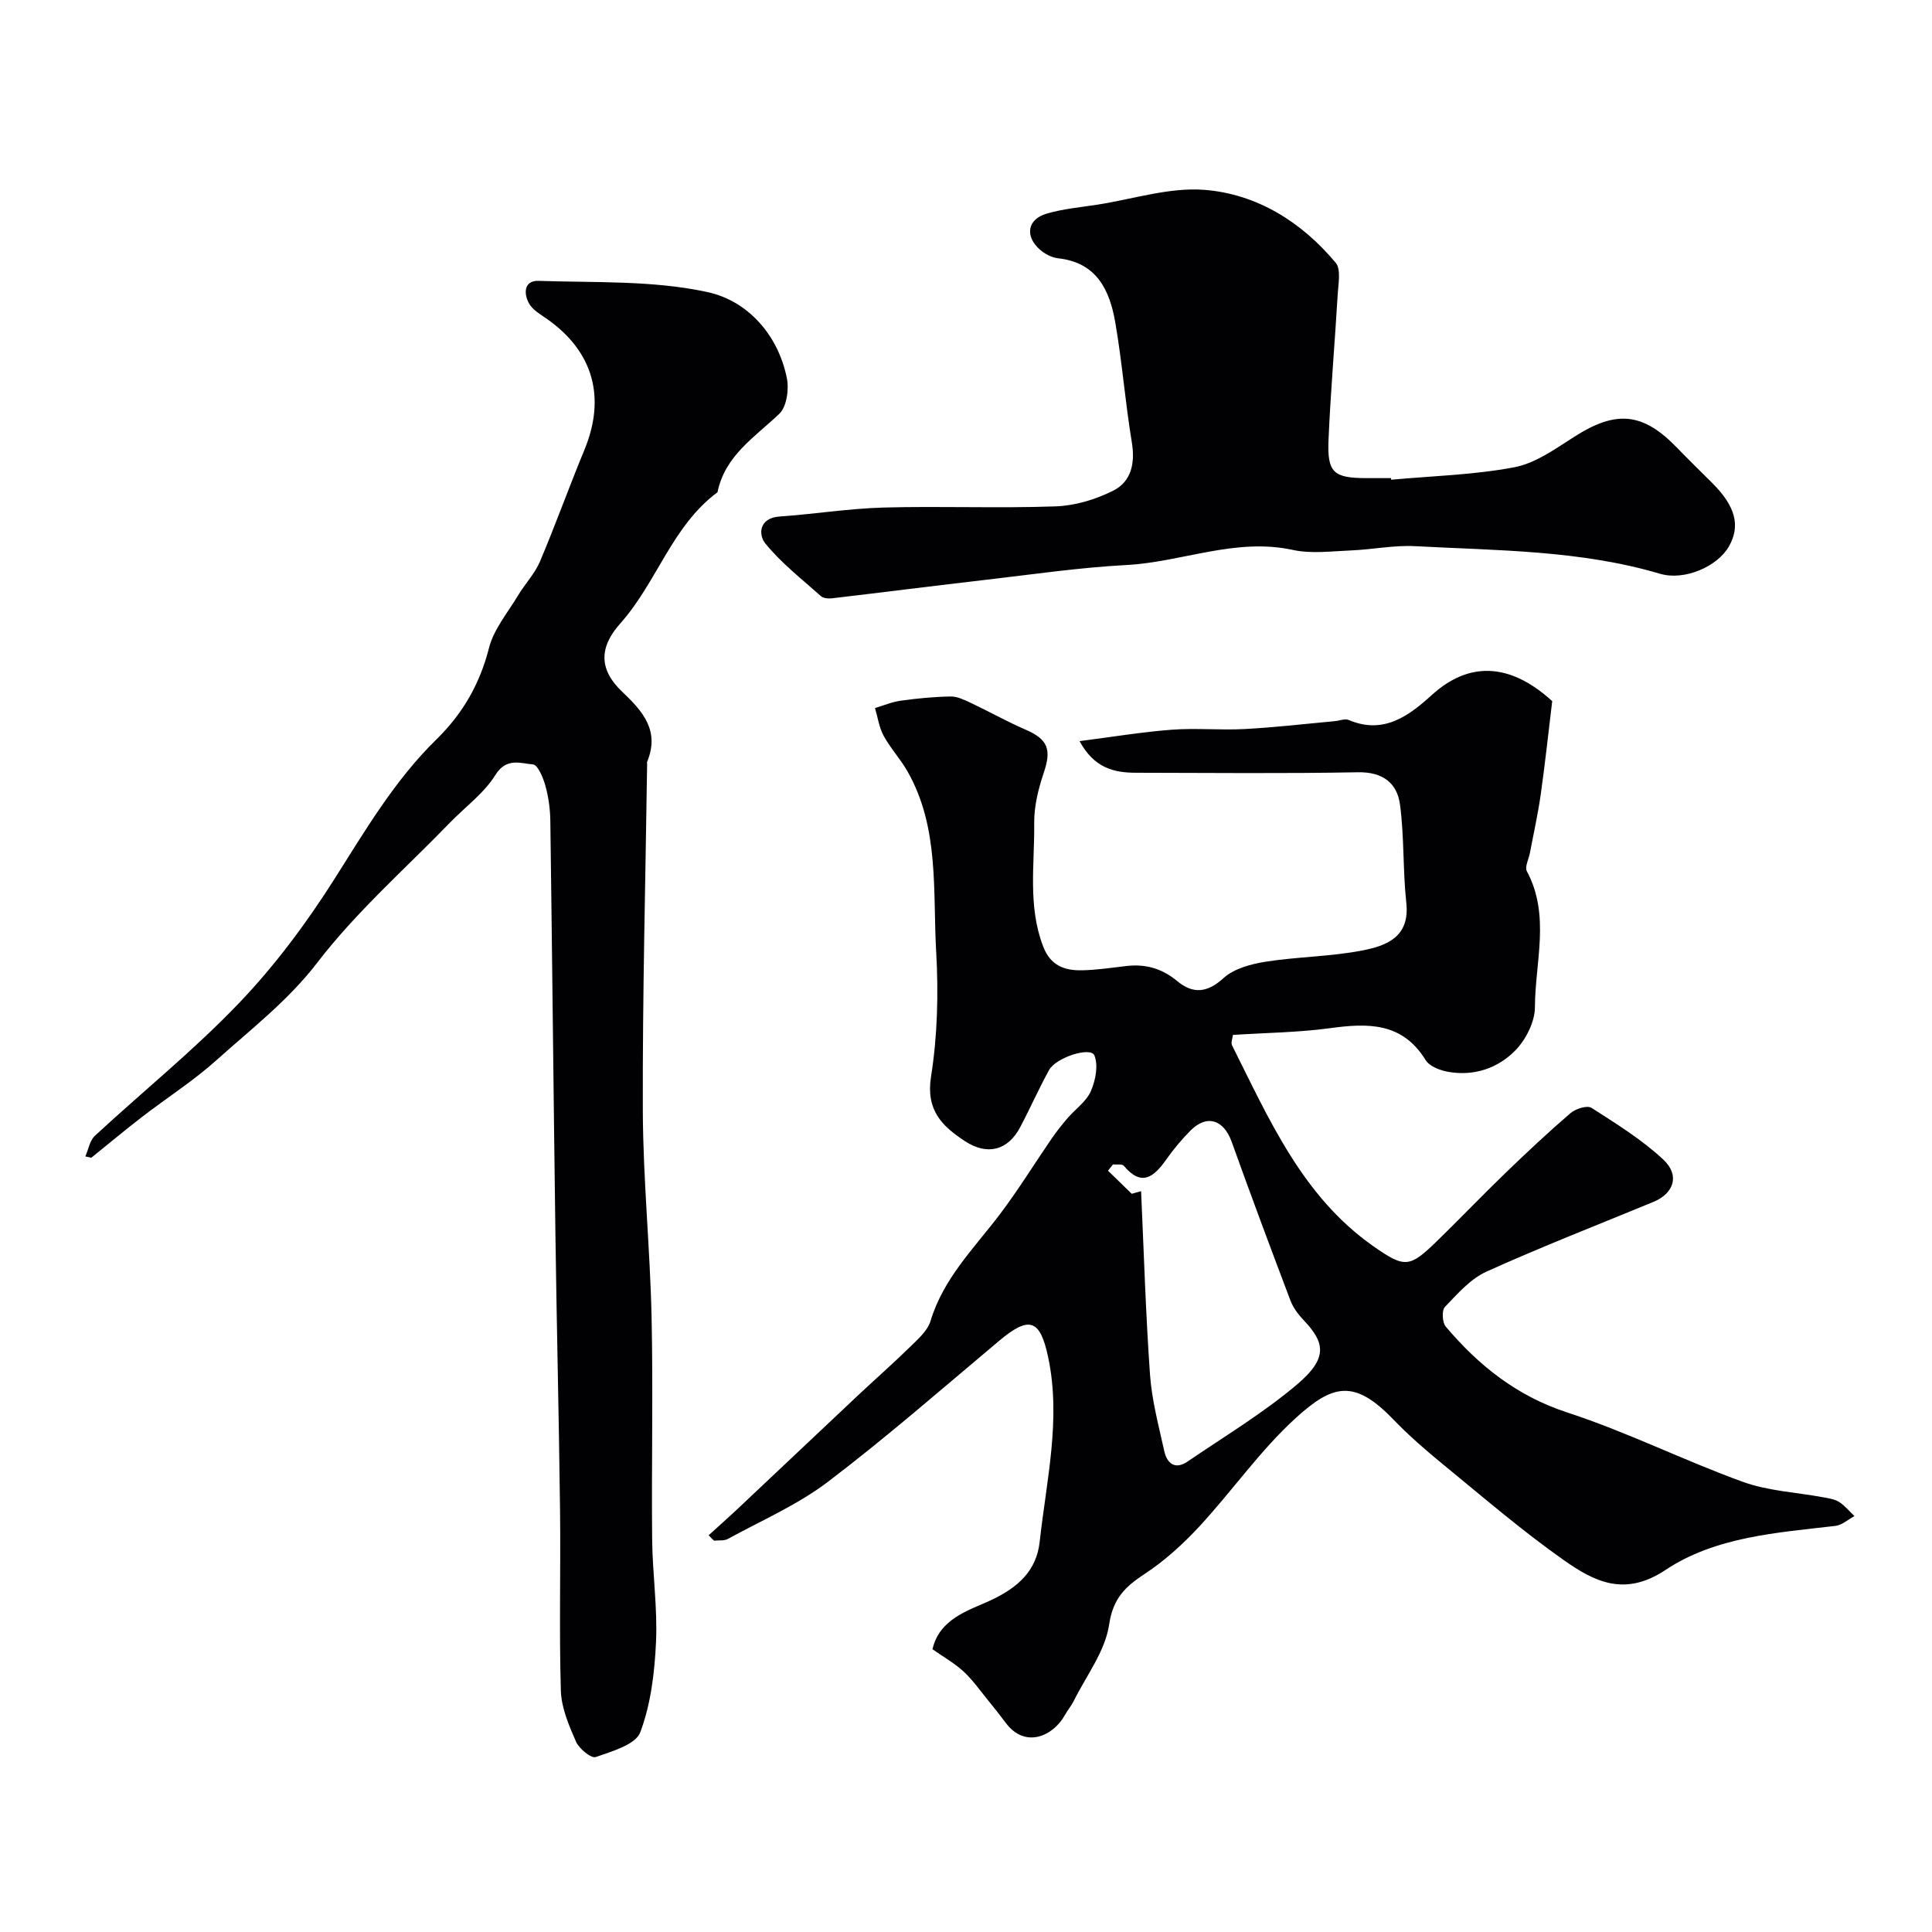 <svg enable-background="new 0 0 400 400" viewBox="0 0 400 400" xmlns="http://www.w3.org/2000/svg"><g fill="#010103"><path d="m146.72 317.86c2.16-1.96 4.34-3.9 6.46-5.9 8.14-7.66 16.25-15.35 24.39-23 3.61-3.39 7.34-6.66 10.88-10.13 1.62-1.59 3.6-3.31 4.21-5.34 2.65-8.82 9.02-15.05 14.34-22.07 3.81-5.03 7.13-10.44 10.71-15.65 1.01-1.48 2.14-2.89 3.3-4.25 1.61-1.88 3.88-3.44 4.83-5.59.98-2.23 1.59-5.35.74-7.42-.76-1.85-7.92.39-9.38 3.03-2.13 3.87-3.92 7.93-5.98 11.83-2.56 4.86-6.85 5.9-11.43 2.9-4.79-3.15-8.12-6.43-7.03-13.36 1.33-8.44 1.56-17.2 1.07-25.75-.73-12.65.72-25.79-5.97-37.5-1.45-2.54-3.51-4.75-4.91-7.32-.94-1.73-1.22-3.82-1.79-5.75 1.79-.53 3.55-1.28 5.39-1.53 3.4-.47 6.83-.8 10.26-.86 1.37-.02 2.81.68 4.11 1.29 3.82 1.8 7.51 3.89 11.38 5.56 4.66 2.01 5.43 4.1 3.81 8.91-1.13 3.35-2.03 6.98-1.99 10.47.1 8.53-1.36 17.17 1.86 25.54 1.52 3.96 4.42 4.99 8.02 4.92 3.09-.06 6.18-.54 9.27-.89 3.95-.45 7.34.53 10.47 3.13 3.21 2.67 6.17 2.48 9.57-.62 2.18-1.98 5.69-2.92 8.74-3.4 6.64-1.04 13.45-1.05 20.03-2.33 4.96-.96 9.86-2.78 9.08-9.86-.73-6.74-.41-13.6-1.3-20.31-.6-4.49-3.56-6.82-8.73-6.72-15.33.29-30.66.12-45.99.1-4.54-.01-8.61-.99-11.63-6.55 6.89-.88 12.97-1.9 19.08-2.36 5-.38 10.07.13 15.09-.14 6.23-.33 12.44-1.06 18.66-1.63.98-.09 2.12-.58 2.91-.24 7.24 3.09 12.51-.93 17.24-5.22 7.46-6.75 15.89-6.87 24.88 1.31-.86 7.11-1.52 13.31-2.4 19.47-.57 4.02-1.47 7.99-2.22 11.98-.24 1.27-1.11 2.88-.63 3.77 4.9 9.14 1.7 18.78 1.67 28.15-.01 3.02-1.85 6.66-4.01 8.9-3.64 3.75-8.63 5.44-14 4.47-1.66-.3-3.83-1.13-4.62-2.42-4.83-7.85-11.94-7.68-19.78-6.61-6.52.89-13.16.95-20.12 1.4-.07.69-.46 1.61-.17 2.18 7.69 15.31 14.54 31.25 29.25 41.57 6.53 4.58 7.51 4.43 13.14-1.04 4.78-4.65 9.38-9.47 14.18-14.1 4.4-4.25 8.87-8.44 13.51-12.43 1.05-.9 3.44-1.65 4.33-1.08 5.15 3.3 10.44 6.57 14.87 10.71 3.48 3.25 2.2 7-2.05 8.76-11.54 4.77-23.19 9.29-34.57 14.44-3.31 1.5-5.99 4.59-8.6 7.31-.67.7-.55 3.2.17 4.06 6.84 8.08 14.71 14.38 25.2 17.8 12.35 4.03 24.08 9.92 36.32 14.35 5.27 1.91 11.13 2.17 16.71 3.21 1.11.21 2.32.38 3.23.96 1.19.77 2.12 1.93 3.16 2.92-1.31.7-2.56 1.87-3.93 2.03-12.19 1.42-24.87 2.25-35.2 9.13-8.5 5.66-14.81 2.35-21.07-2.06-8.69-6.12-16.79-13.11-25.03-19.85-3.57-2.92-7.08-5.98-10.28-9.3-8.03-8.33-12.47-7.24-20.11-.3-7.38 6.7-13.18 15.12-20 22.49-3.38 3.65-7.17 7.1-11.31 9.82-4.05 2.66-6.57 5.06-7.38 10.52-.82 5.51-4.72 10.56-7.32 15.79-.51 1.02-1.27 1.9-1.82 2.9-2.43 4.39-8.23 7.04-12.26 1.64-1.18-1.57-2.4-3.12-3.64-4.64-1.66-2.04-3.19-4.23-5.1-6-1.89-1.74-4.2-3.03-6.43-4.6 1.44-6.32 7.47-8.03 11.87-10.05 5.85-2.69 9.67-6.2 10.33-12.23 1.38-12.67 4.47-25.33 1.75-38.19-1.68-7.94-3.95-8.59-10.17-3.37-11.72 9.83-23.25 19.92-35.42 29.17-6.28 4.77-13.74 8-20.72 11.83-.79.43-1.91.25-2.87.36-.39-.36-.75-.74-1.11-1.12zm87.59-70.7c.65-.18 1.29-.36 1.94-.54.58 12.68.95 25.37 1.85 38.02.38 5.3 1.79 10.53 2.94 15.75.56 2.57 2.22 3.98 4.81 2.22 7.67-5.23 15.71-10.05 22.76-16.03 6.46-5.48 5.61-8.7 1.3-13.25-1.11-1.17-2.16-2.56-2.73-4.05-4.14-10.92-8.23-21.87-12.17-32.87-1.64-4.59-5.13-5.75-8.51-2.36-1.84 1.85-3.54 3.89-5.05 6.03-2.54 3.59-5.08 5.71-8.78 1.28-.35-.42-1.48-.2-2.24-.28-.34.43-.69.87-1.03 1.3 1.63 1.6 3.27 3.19 4.91 4.78z"/><path d="m17.67 239.42c.64-1.44.91-3.28 1.98-4.27 9.93-9.2 20.54-17.74 29.86-27.5 7.41-7.75 13.95-16.54 19.7-25.61 6.45-10.17 12.49-20.49 21.18-28.99 5.36-5.24 8.95-11.41 10.84-18.86.99-3.92 3.9-7.37 6.06-10.96 1.42-2.37 3.43-4.46 4.5-6.96 3.23-7.63 6.02-15.44 9.19-23.09 4.51-10.88 1.87-20.4-7.73-27.14-1.33-.94-2.93-1.84-3.69-3.16-1.18-2.06-1.11-4.84 1.95-4.73 11.69.39 23.66-.13 34.96 2.32 8.21 1.78 14.59 8.69 16.44 17.81.47 2.33-.03 5.93-1.56 7.39-5.08 4.84-11.25 8.65-12.8 16.24-9.45 7.02-12.58 18.72-20.12 27.16-4.4 4.92-4.48 9.54.39 14.15 4.33 4.09 7.79 8.1 5.17 14.49-.06.14-.01.33-.01.5-.33 23.93-.97 47.86-.89 71.79.05 14.2 1.5 28.39 1.81 42.6.34 15.36-.03 30.73.12 46.1.07 7.1 1.13 14.22.8 21.29-.29 6.3-1.07 12.84-3.26 18.66-.97 2.57-5.86 3.95-9.23 5.13-.92.32-3.43-1.72-4.07-3.18-1.47-3.35-3.03-6.99-3.14-10.55-.37-12.49-.02-24.99-.17-37.49-.23-19.1-.7-38.2-.96-57.3-.39-28.43-.66-56.86-1.05-85.29-.03-2.43-.37-4.91-1.01-7.25-.46-1.67-1.57-4.36-2.57-4.45-2.61-.22-5.52-1.49-7.81 2.2-2.35 3.78-6.24 6.59-9.41 9.87-9.24 9.54-19.35 18.42-27.39 28.89-6.09 7.94-13.69 13.76-20.88 20.22-4.81 4.32-10.34 7.85-15.48 11.81-3.55 2.74-7 5.62-10.49 8.44-.4-.08-.81-.18-1.23-.28z"/><path d="m288.03 99.32c8.52-.78 17.14-.99 25.5-2.58 4.4-.84 8.52-3.83 12.45-6.34 8.59-5.49 14.12-5.03 21.15 2.22 2.43 2.51 4.94 4.95 7.41 7.42 4.79 4.79 5.84 8.84 3.41 13.1-2.36 4.15-9.21 7.15-14.26 5.65-16.57-4.9-33.68-4.8-50.68-5.71-4.4-.24-8.85.7-13.29.88-4.01.16-8.19.73-12.03-.1-11.89-2.59-22.94 2.51-34.47 3.12-9.64.51-19.25 1.92-28.85 3.03-10.7 1.24-21.38 2.6-32.08 3.86-.76.09-1.82.01-2.33-.45-3.96-3.53-8.21-6.84-11.52-10.92-1.43-1.76-1.35-5.26 2.96-5.56 7.2-.5 14.36-1.66 21.56-1.86 11.85-.32 23.73.18 35.58-.24 4.04-.14 8.32-1.43 11.95-3.26 3.74-1.88 4.56-5.69 3.84-10.02-1.36-8.22-2-16.57-3.42-24.78-1.15-6.66-3.8-12.42-11.82-13.3-1.35-.15-2.83-.93-3.86-1.86-3.08-2.79-2.5-6.21 1.44-7.38 3.41-1.01 7.03-1.32 10.56-1.87 7.4-1.15 14.92-3.64 22.18-3.06 10.85.87 20.07 6.65 27.13 15.09 1.13 1.35.55 4.32.42 6.52-.59 10.02-1.47 20.03-1.9 30.06-.3 6.92 1.02 8 7.94 8.01h5c.01.12.02.22.03.33z"/></g></svg>